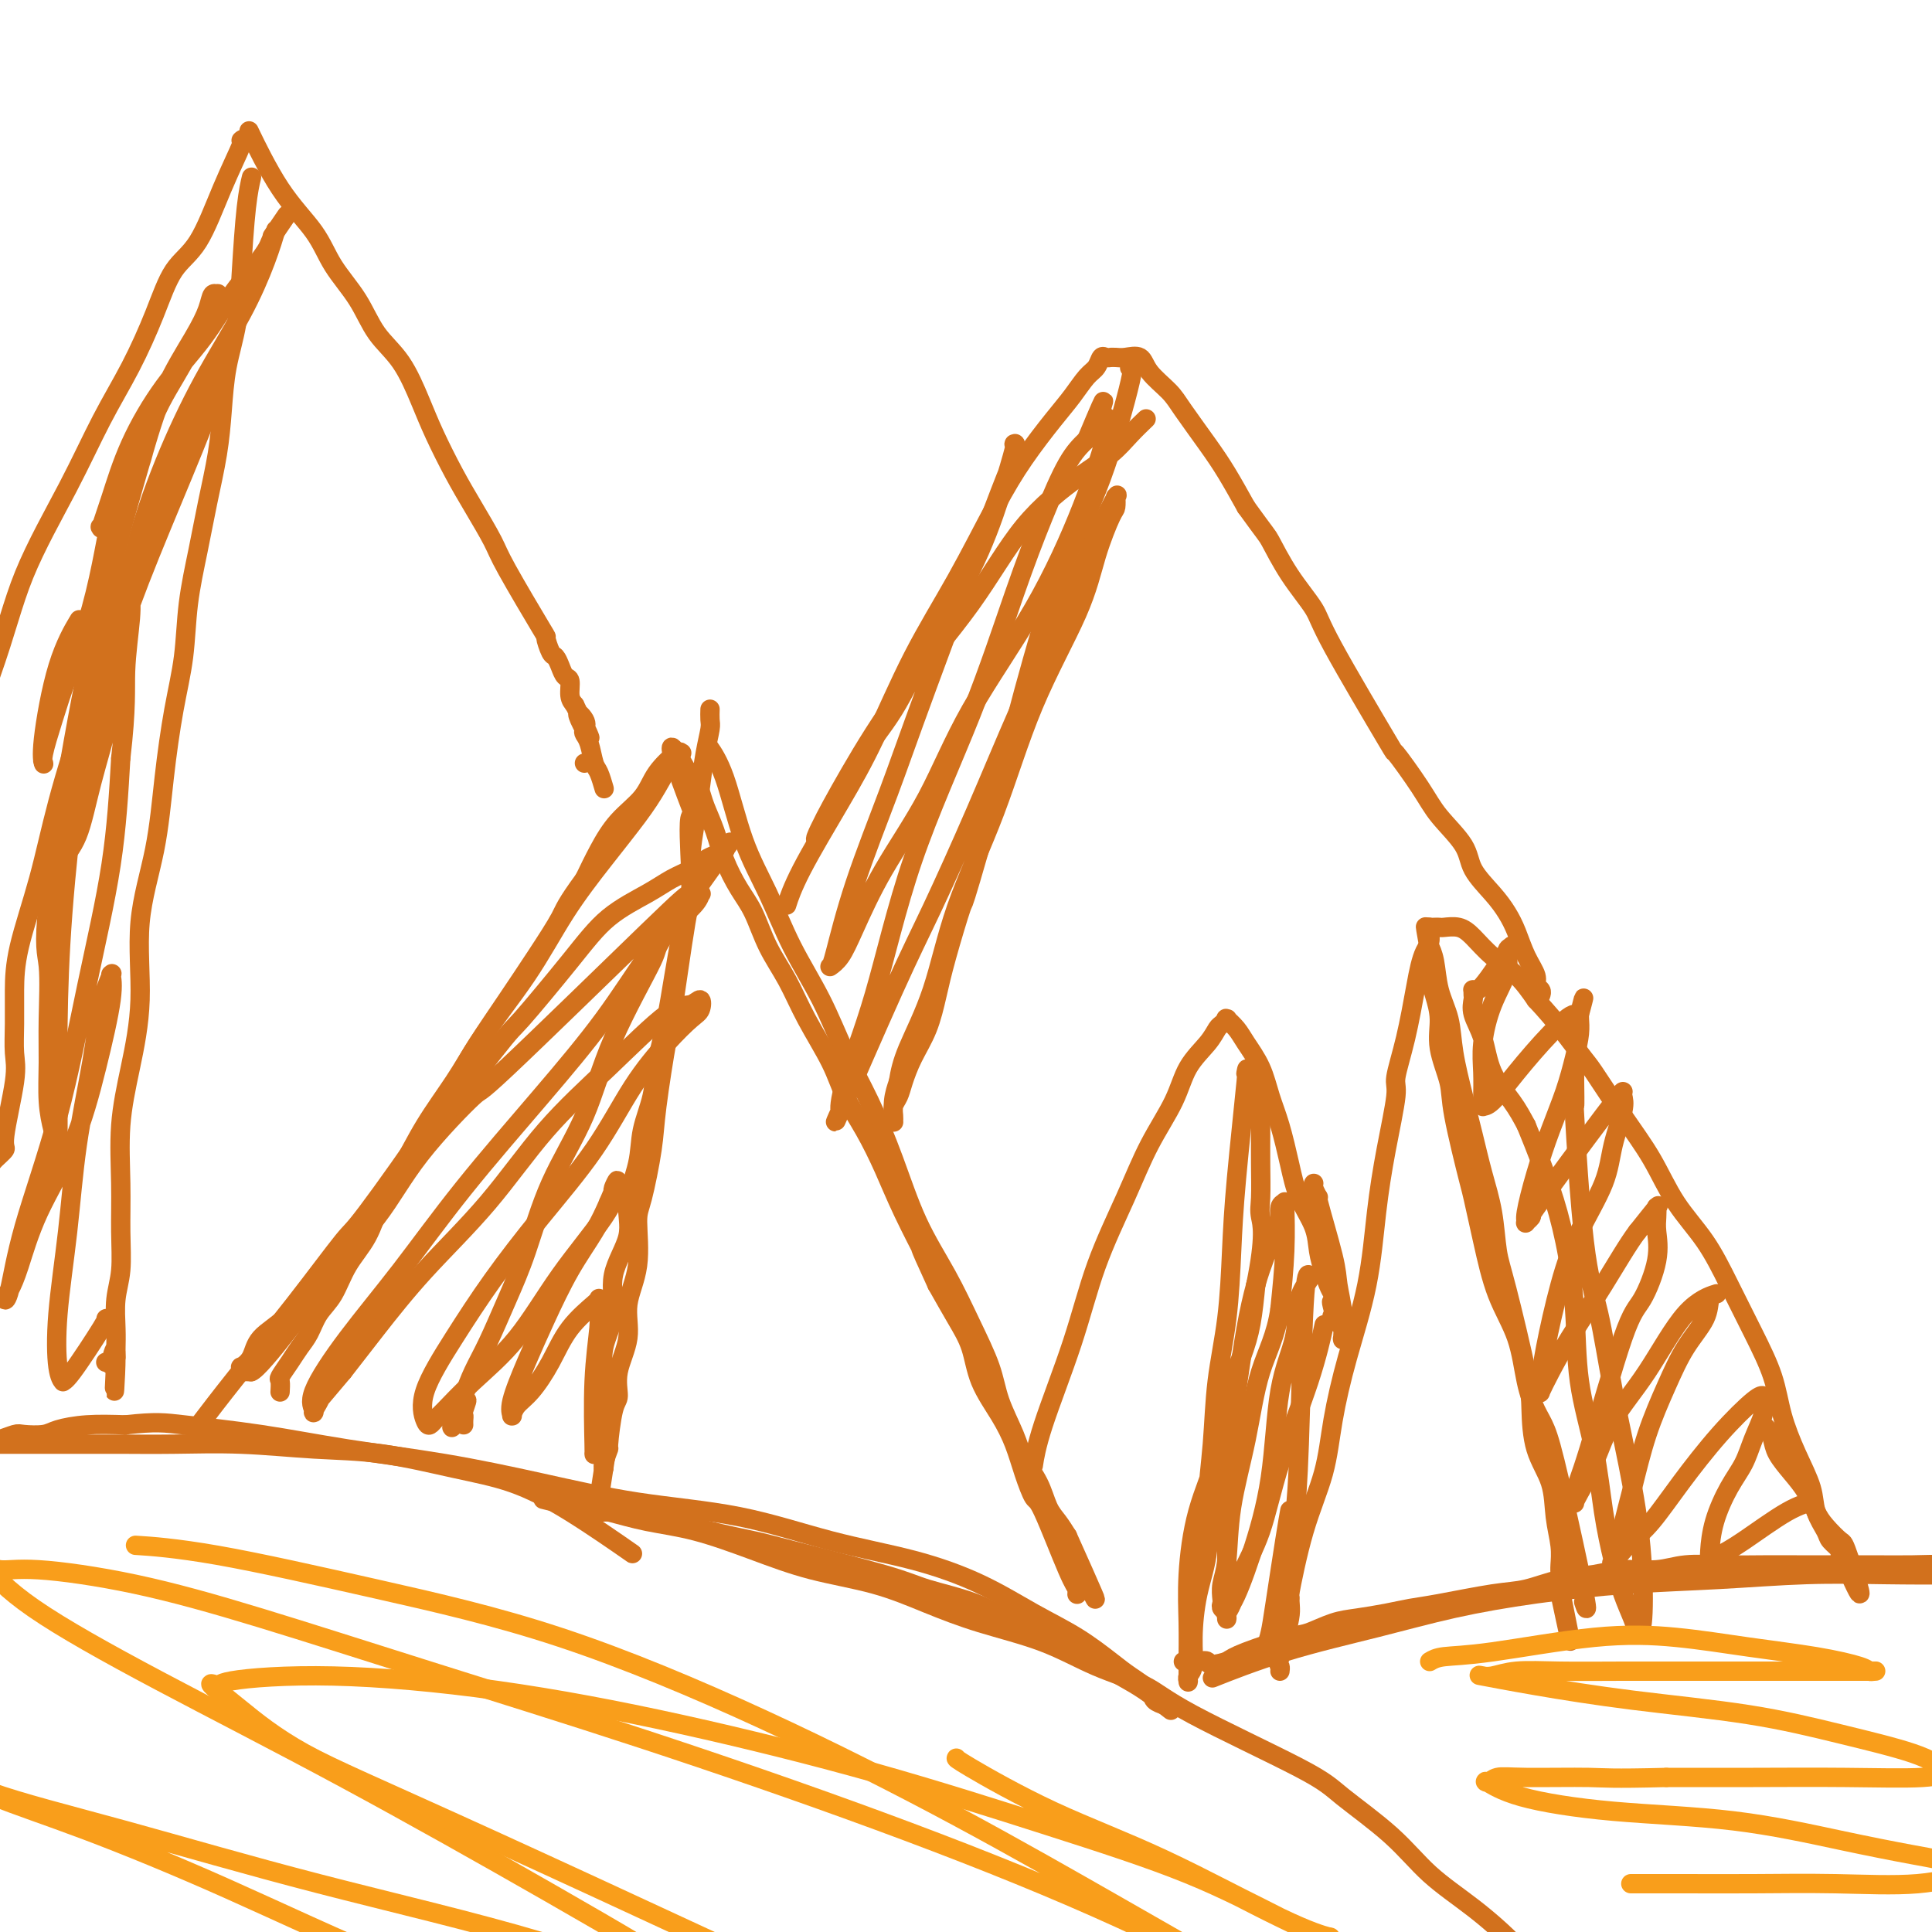 <svg viewBox='0 0 400 400' version='1.1' xmlns='http://www.w3.org/2000/svg' xmlns:xlink='http://www.w3.org/1999/xlink'><g fill='none' stroke='#D2711D' stroke-width='4' stroke-linecap='round' stroke-linejoin='round'><path d='M130,321c0.077,0.053 0.153,0.107 0,0c-0.153,-0.107 -0.536,-0.373 0,0c0.536,0.373 1.990,1.385 0,0c-1.990,-1.385 -7.424,-5.169 -12,-8c-4.576,-2.831 -8.293,-4.710 -12,-6c-3.707,-1.290 -7.404,-1.992 -12,-3c-4.596,-1.008 -10.092,-2.323 -15,-3c-4.908,-0.677 -9.228,-0.717 -14,-1c-4.772,-0.283 -9.994,-0.808 -15,-1c-5.006,-0.192 -9.794,-0.052 -14,0c-4.206,0.052 -7.831,0.014 -11,0c-3.169,-0.014 -5.882,-0.004 -9,0c-3.118,0.004 -6.639,0.001 -9,0c-2.361,-0.001 -3.561,-0.000 -5,0c-1.439,0.000 -3.118,0.000 -4,0c-0.882,-0.000 -0.968,-0.000 -1,0c-0.032,0.000 -0.009,0.000 0,0c0.009,-0.000 0.003,-0.000 0,0c-0.003,0.000 -0.003,0.001 0,0c0.003,-0.001 0.008,-0.004 0,0c-0.008,0.004 -0.029,0.016 0,0c0.029,-0.016 0.109,-0.061 0,0c-0.109,0.061 -0.407,0.226 0,0c0.407,-0.226 1.520,-0.844 2,-1c0.480,-0.156 0.328,0.152 1,0c0.672,-0.152 2.168,-0.762 3,-1c0.832,-0.238 0.999,-0.102 2,0c1.001,0.102 2.835,0.172 4,0c1.165,-0.172 1.660,-0.585 3,-1c1.340,-0.415 3.526,-0.833 6,-1c2.474,-0.167 5.237,-0.084 8,0'/><path d='M26,295c6.303,-0.701 8.059,-0.453 12,0c3.941,0.453 10.066,1.112 16,2c5.934,0.888 11.677,2.007 18,3c6.323,0.993 13.225,1.861 20,3c6.775,1.139 13.422,2.547 20,4c6.578,1.453 13.087,2.949 20,4c6.913,1.051 14.229,1.656 21,3c6.771,1.344 12.997,3.429 19,5c6.003,1.571 11.782,2.630 17,4c5.218,1.370 9.875,3.052 14,5c4.125,1.948 7.719,4.164 11,6c3.281,1.836 6.250,3.293 9,5c2.750,1.707 5.280,3.662 7,5c1.720,1.338 2.629,2.057 4,3c1.371,0.943 3.205,2.109 4,3c0.795,0.891 0.553,1.507 1,2c0.447,0.493 1.584,0.864 2,1c0.416,0.136 0.111,0.036 0,0c-0.111,-0.036 -0.030,-0.010 0,0c0.030,0.010 0.008,0.003 0,0c-0.008,-0.003 -0.002,-0.001 0,0c0.002,0.001 0.001,0.000 0,0c-0.001,-0.000 -0.000,-0.000 0,0c0.000,0.000 0.000,0.000 0,0c-0.000,-0.000 -0.000,-0.000 0,0c0.000,0.000 0.000,0.000 0,0c-0.000,-0.000 -0.000,-0.000 0,0c0.000,0.000 0.000,0.000 0,0c-0.000,-0.000 -0.000,-0.000 0,0c0.000,0.000 0.000,0.000 0,0'/><path d='M241,353c2.785,2.166 0.746,0.580 0,0c-0.746,-0.580 -0.200,-0.155 0,0c0.200,0.155 0.054,0.042 0,0c-0.054,-0.042 -0.014,-0.011 0,0c0.014,0.011 0.003,0.002 0,0c-0.003,-0.002 0.002,0.002 0,0c-0.002,-0.002 -0.012,-0.010 0,0c0.012,0.010 0.046,0.037 0,0c-0.046,-0.037 -0.172,-0.137 0,0c0.172,0.137 0.642,0.511 0,0c-0.642,-0.511 -2.395,-1.906 -4,-3c-1.605,-1.094 -3.060,-1.885 -5,-3c-1.940,-1.115 -4.363,-2.553 -7,-4c-2.637,-1.447 -5.486,-2.902 -8,-4c-2.514,-1.098 -4.693,-1.838 -7,-3c-2.307,-1.162 -4.741,-2.744 -8,-4c-3.259,-1.256 -7.342,-2.185 -10,-3c-2.658,-0.815 -3.892,-1.518 -9,-3c-5.108,-1.482 -14.091,-3.745 -19,-5c-4.909,-1.255 -5.745,-1.503 -8,-2c-2.255,-0.497 -5.929,-1.242 -9,-2c-3.071,-0.758 -5.539,-1.527 -8,-2c-2.461,-0.473 -4.917,-0.648 -7,-1c-2.083,-0.352 -3.795,-0.879 -5,-1c-1.205,-0.121 -1.902,0.164 -3,0c-1.098,-0.164 -2.595,-0.776 -3,-1c-0.405,-0.224 0.283,-0.060 0,0c-0.283,0.060 -1.538,0.016 -2,0c-0.462,-0.016 -0.132,-0.005 0,0c0.132,0.005 0.066,0.002 0,0'/><path d='M119,312c-12.839,-3.094 -3.436,-0.830 0,0c3.436,0.830 0.905,0.224 0,0c-0.905,-0.224 -0.185,-0.068 0,0c0.185,0.068 -0.164,0.047 0,0c0.164,-0.047 0.843,-0.120 2,0c1.157,0.120 2.792,0.434 5,1c2.208,0.566 4.988,1.386 8,2c3.012,0.614 6.255,1.024 10,2c3.745,0.976 7.993,2.519 12,4c4.007,1.481 7.772,2.901 12,4c4.228,1.099 8.920,1.876 13,3c4.080,1.124 7.550,2.596 11,4c3.450,1.404 6.882,2.739 11,4c4.118,1.261 8.923,2.448 13,4c4.077,1.552 7.425,3.468 11,5c3.575,1.532 7.378,2.679 10,4c2.622,1.321 4.063,2.816 10,6c5.937,3.184 16.370,8.057 22,11c5.630,2.943 6.457,3.957 9,6c2.543,2.043 6.800,5.115 10,8c3.200,2.885 5.341,5.583 8,8c2.659,2.417 5.835,4.554 9,7c3.165,2.446 6.318,5.201 9,8c2.682,2.799 4.893,5.641 7,8c2.107,2.359 4.109,4.233 6,6c1.891,1.767 3.670,3.427 5,5c1.330,1.573 2.212,3.061 3,4c0.788,0.939 1.481,1.330 2,2c0.519,0.670 0.862,1.620 1,2c0.138,0.380 0.069,0.190 0,0'/><path d='M338,430c3.713,4.177 0.995,1.119 0,0c-0.995,-1.119 -0.267,-0.300 0,0c0.267,0.300 0.071,0.080 0,0c-0.071,-0.080 -0.019,-0.022 0,0c0.019,0.022 0.005,0.006 0,0c-0.005,-0.006 -0.001,-0.002 0,0c0.001,0.002 0.000,0.001 0,0c-0.000,-0.001 -0.000,-0.001 0,0c0.000,0.001 0.001,0.002 0,0c-0.001,-0.002 -0.003,-0.007 0,0c0.003,0.007 0.012,0.027 0,0c-0.012,-0.027 -0.045,-0.101 0,0c0.045,0.101 0.169,0.377 0,0c-0.169,-0.377 -0.632,-1.407 -1,-2c-0.368,-0.593 -0.641,-0.750 -1,-1c-0.359,-0.250 -0.804,-0.591 -1,-1c-0.196,-0.409 -0.144,-0.884 -1,-2c-0.856,-1.116 -2.622,-2.873 -4,-4c-1.378,-1.127 -2.369,-1.622 -3,-2c-0.631,-0.378 -0.901,-0.637 -1,-1c-0.099,-0.363 -0.027,-0.828 0,-1c0.027,-0.172 0.008,-0.049 0,0c-0.008,0.049 -0.004,0.025 0,0'/><path d='M252,347c0.000,-0.000 0.000,-0.000 0,0c-0.000,0.000 -0.000,0.000 0,0c0.000,-0.000 0.000,-0.000 0,0c-0.000,0.000 -0.001,0.000 0,0c0.001,-0.000 0.003,-0.001 0,0c-0.003,0.001 -0.011,0.004 0,0c0.011,-0.004 0.040,-0.016 0,0c-0.040,0.016 -0.149,0.059 0,0c0.149,-0.059 0.555,-0.221 0,0c-0.555,0.221 -2.073,0.824 0,0c2.073,-0.824 7.735,-3.075 14,-5c6.265,-1.925 13.132,-3.524 19,-5c5.868,-1.476 10.737,-2.830 16,-4c5.263,-1.170 10.921,-2.156 17,-3c6.079,-0.844 12.579,-1.546 19,-2c6.421,-0.454 12.762,-0.659 19,-1c6.238,-0.341 12.371,-0.817 18,-1c5.629,-0.183 10.752,-0.072 16,0c5.248,0.072 10.620,0.107 15,0c4.380,-0.107 7.769,-0.354 11,0c3.231,0.354 6.306,1.310 9,2c2.694,0.690 5.009,1.113 7,2c1.991,0.887 3.658,2.238 5,3c1.342,0.762 2.360,0.936 3,1c0.640,0.064 0.904,0.017 1,0c0.096,-0.017 0.026,-0.005 0,0c-0.026,0.005 -0.007,0.001 0,0c0.007,-0.001 0.002,-0.000 0,0c-0.002,0.000 -0.001,0.000 0,0c0.001,-0.000 0.000,-0.000 0,0'/><path d='M441,334c4.001,1.334 1.504,0.670 0,0c-1.504,-0.670 -2.013,-1.345 -3,-2c-0.987,-0.655 -2.450,-1.288 -4,-2c-1.550,-0.712 -3.185,-1.501 -5,-2c-1.815,-0.499 -3.809,-0.708 -6,-1c-2.191,-0.292 -4.579,-0.667 -7,-1c-2.421,-0.333 -4.875,-0.625 -7,-1c-2.125,-0.375 -3.921,-0.832 -6,-1c-2.079,-0.168 -4.440,-0.045 -7,0c-2.560,0.045 -5.318,0.012 -8,0c-2.682,-0.012 -5.287,-0.004 -8,0c-2.713,0.004 -5.535,0.005 -8,0c-2.465,-0.005 -4.573,-0.016 -7,0c-2.427,0.016 -5.171,0.060 -8,0c-2.829,-0.060 -5.741,-0.224 -8,0c-2.259,0.224 -3.863,0.838 -6,1c-2.137,0.162 -4.806,-0.126 -7,0c-2.194,0.126 -3.913,0.668 -6,1c-2.087,0.332 -4.542,0.456 -7,1c-2.458,0.544 -4.917,1.508 -7,2c-2.083,0.492 -3.788,0.513 -7,1c-3.212,0.487 -7.929,1.439 -11,2c-3.071,0.561 -4.496,0.732 -6,1c-1.504,0.268 -3.086,0.633 -5,1c-1.914,0.367 -4.161,0.735 -6,1c-1.839,0.265 -3.269,0.427 -5,1c-1.731,0.573 -3.763,1.556 -5,2c-1.237,0.444 -1.679,0.350 -4,1c-2.321,0.650 -6.520,2.043 -9,3c-2.480,0.957 -3.240,1.479 -4,2'/><path d='M254,344c-4.201,1.238 -3.704,0.332 -4,0c-0.296,-0.332 -1.386,-0.089 -2,0c-0.614,0.089 -0.753,0.024 -1,0c-0.247,-0.024 -0.602,-0.006 -1,0c-0.398,0.006 -0.839,0.002 -1,0c-0.161,-0.002 -0.043,-0.000 0,0c0.043,0.000 0.012,0.000 0,0c-0.012,-0.000 -0.006,-0.000 0,0'/><path d='M42,294c-0.003,0.003 -0.005,0.007 0,0c0.005,-0.007 0.018,-0.024 0,0c-0.018,0.024 -0.068,0.089 0,0c0.068,-0.089 0.253,-0.333 0,0c-0.253,0.333 -0.944,1.244 0,0c0.944,-1.244 3.525,-4.642 7,-9c3.475,-4.358 7.845,-9.678 12,-15c4.155,-5.322 8.093,-10.648 10,-13c1.907,-2.352 1.781,-1.731 5,-6c3.219,-4.269 9.783,-13.429 14,-20c4.217,-6.571 6.088,-10.553 9,-15c2.912,-4.447 6.866,-9.360 10,-14c3.134,-4.640 5.448,-9.008 8,-13c2.552,-3.992 5.343,-7.609 8,-11c2.657,-3.391 5.181,-6.555 7,-9c1.819,-2.445 2.932,-4.172 4,-6c1.068,-1.828 2.090,-3.758 3,-5c0.910,-1.242 1.708,-1.797 2,-2c0.292,-0.203 0.078,-0.055 0,0c-0.078,0.055 -0.021,0.015 0,0c0.021,-0.015 0.005,-0.007 0,0c-0.005,0.007 -0.001,0.013 0,0c0.001,-0.013 -0.003,-0.045 0,0c0.003,0.045 0.014,0.166 0,0c-0.014,-0.166 -0.051,-0.619 -1,0c-0.949,0.619 -2.810,2.309 -4,4c-1.190,1.691 -1.711,3.381 -3,5c-1.289,1.619 -3.347,3.167 -5,5c-1.653,1.833 -2.901,3.952 -4,6c-1.099,2.048 -2.050,4.024 -3,6'/><path d='M121,182c-3.999,5.463 -3.996,6.120 -5,8c-1.004,1.880 -3.016,4.981 -5,8c-1.984,3.019 -3.941,5.954 -6,9c-2.059,3.046 -4.221,6.202 -6,9c-1.779,2.798 -3.174,5.237 -5,8c-1.826,2.763 -4.081,5.850 -6,9c-1.919,3.150 -3.500,6.362 -5,9c-1.500,2.638 -2.919,4.701 -4,7c-1.081,2.299 -1.822,4.835 -3,7c-1.178,2.165 -2.791,3.958 -4,6c-1.209,2.042 -2.014,4.331 -3,6c-0.986,1.669 -2.153,2.717 -3,4c-0.847,1.283 -1.376,2.801 -2,4c-0.624,1.199 -1.344,2.080 -2,3c-0.656,0.920 -1.248,1.879 -2,3c-0.752,1.121 -1.666,2.406 -2,3c-0.334,0.594 -0.090,0.499 0,1c0.090,0.501 0.024,1.598 0,2c-0.024,0.402 -0.006,0.108 0,0c0.006,-0.108 0.002,-0.029 0,0c-0.002,0.029 -0.000,0.008 0,0c0.000,-0.008 0.000,-0.004 0,0'/><path d='M147,155c0.000,0.000 0.000,0.000 0,0c-0.000,-0.000 -0.000,-0.000 0,0c0.000,0.000 0.000,0.000 0,0c-0.000,-0.000 -0.000,-0.000 0,0c0.000,0.000 0.000,0.000 0,0c-0.000,-0.000 -0.000,-0.000 0,0c0.000,0.000 0.001,0.001 0,0c-0.001,-0.001 -0.002,-0.003 0,0c0.002,0.003 0.009,0.013 0,0c-0.009,-0.013 -0.034,-0.048 0,0c0.034,0.048 0.126,0.178 0,0c-0.126,-0.178 -0.468,-0.663 0,0c0.468,0.663 1.748,2.476 3,6c1.252,3.524 2.476,8.760 4,13c1.524,4.240 3.348,7.483 5,11c1.652,3.517 3.134,7.309 5,11c1.866,3.691 4.118,7.281 6,11c1.882,3.719 3.395,7.569 5,11c1.605,3.431 3.303,6.445 5,10c1.697,3.555 3.393,7.653 5,12c1.607,4.347 3.125,8.943 5,13c1.875,4.057 4.106,7.575 6,11c1.894,3.425 3.451,6.757 5,10c1.549,3.243 3.090,6.396 4,9c0.910,2.604 1.188,4.658 2,7c0.812,2.342 2.157,4.973 3,7c0.843,2.027 1.185,3.452 2,5c0.815,1.548 2.105,3.219 3,5c0.895,1.781 1.395,3.672 2,5c0.605,1.328 1.316,2.094 2,3c0.684,0.906 1.342,1.953 2,3'/><path d='M221,318c11.387,25.338 2.855,7.184 0,1c-2.855,-6.184 -0.034,-0.399 1,2c1.034,2.399 0.281,1.413 0,1c-0.281,-0.413 -0.089,-0.251 0,0c0.089,0.251 0.076,0.591 0,1c-0.076,0.409 -0.217,0.887 0,1c0.217,0.113 0.790,-0.139 1,0c0.210,0.139 0.056,0.668 0,1c-0.056,0.332 -0.015,0.467 0,1c0.015,0.533 0.004,1.463 0,2c-0.004,0.537 -0.001,0.680 0,1c0.001,0.320 0.000,0.818 0,1c-0.000,0.182 -0.000,0.049 0,0c0.000,-0.049 0.000,-0.013 0,0c-0.000,0.013 -0.000,0.004 0,0c0.000,-0.004 0.001,-0.004 0,0c-0.001,0.004 -0.003,0.012 0,0c0.003,-0.012 0.012,-0.043 0,0c-0.012,0.043 -0.044,0.159 0,0c0.044,-0.159 0.163,-0.592 0,-1c-0.163,-0.408 -0.610,-0.789 -2,-4c-1.390,-3.211 -3.725,-9.252 -5,-12c-1.275,-2.748 -1.490,-2.203 -2,-3c-0.510,-0.797 -1.315,-2.935 -2,-5c-0.685,-2.065 -1.249,-4.055 -2,-6c-0.751,-1.945 -1.687,-3.844 -3,-6c-1.313,-2.156 -3.001,-4.567 -4,-7c-0.999,-2.433 -1.307,-4.886 -2,-7c-0.693,-2.114 -1.769,-3.890 -3,-6c-1.231,-2.110 -2.615,-4.555 -4,-7'/><path d='M194,266c-4.975,-10.809 -2.912,-6.833 -3,-7c-0.088,-0.167 -2.328,-4.477 -4,-8c-1.672,-3.523 -2.775,-6.260 -4,-9c-1.225,-2.740 -2.571,-5.483 -4,-8c-1.429,-2.517 -2.942,-4.806 -4,-7c-1.058,-2.194 -1.662,-4.291 -3,-7c-1.338,-2.709 -3.411,-6.028 -5,-9c-1.589,-2.972 -2.695,-5.595 -4,-8c-1.305,-2.405 -2.811,-4.592 -4,-7c-1.189,-2.408 -2.063,-5.036 -3,-7c-0.937,-1.964 -1.939,-3.264 -3,-5c-1.061,-1.736 -2.182,-3.907 -3,-6c-0.818,-2.093 -1.333,-4.110 -2,-6c-0.667,-1.890 -1.485,-3.655 -2,-5c-0.515,-1.345 -0.726,-2.269 -1,-3c-0.274,-0.731 -0.609,-1.268 -1,-2c-0.391,-0.732 -0.837,-1.660 -1,-2c-0.163,-0.340 -0.044,-0.091 0,0c0.044,0.091 0.012,0.024 0,0c-0.012,-0.024 -0.003,-0.007 0,0c0.003,0.007 0.001,0.002 0,0c-0.001,-0.002 -0.000,-0.000 0,0c0.000,0.000 0.000,0.000 0,0c-0.000,-0.000 -0.000,0.000 0,0c0.000,-0.000 0.000,-0.001 0,0c-0.000,0.001 -0.000,0.003 0,0c0.000,-0.003 0.000,-0.011 0,0c-0.000,0.011 -0.000,0.041 0,0c0.000,-0.041 0.000,-0.155 0,0c-0.000,0.155 -0.000,0.577 0,1'/><path d='M143,161c-7.890,-14.859 -2.115,0.494 0,6c2.115,5.506 0.570,1.167 0,2c-0.570,0.833 -0.165,6.839 0,11c0.165,4.161 0.090,6.478 0,7c-0.090,0.522 -0.194,-0.751 -1,4c-0.806,4.751 -2.313,15.524 -3,20c-0.687,4.476 -0.552,2.653 -1,5c-0.448,2.347 -1.477,8.863 -2,13c-0.523,4.137 -0.541,5.896 -1,9c-0.459,3.104 -1.361,7.552 -2,10c-0.639,2.448 -1.016,2.894 -1,5c0.016,2.106 0.426,5.871 0,9c-0.426,3.129 -1.686,5.624 -2,8c-0.314,2.376 0.318,4.635 0,7c-0.318,2.365 -1.587,4.837 -2,7c-0.413,2.163 0.029,4.015 0,5c-0.029,0.985 -0.530,1.101 -1,3c-0.470,1.899 -0.911,5.581 -1,7c-0.089,1.419 0.172,0.576 0,1c-0.172,0.424 -0.778,2.113 -1,3c-0.222,0.887 -0.059,0.970 0,1c0.059,0.030 0.016,0.008 0,0c-0.016,-0.008 -0.004,-0.002 0,0c0.004,0.002 0.001,0.001 0,0c-0.001,-0.001 -0.000,-0.000 0,0c0.000,0.000 0.000,0.000 0,0c-0.000,-0.000 -0.000,-0.000 0,0c0.000,0.000 0.000,0.000 0,0c-0.000,-0.000 -0.000,-0.000 0,0'/><path d='M125,304c-2.785,18.097 -0.746,4.840 0,0c0.746,-4.840 0.200,-1.261 0,0c-0.200,1.261 -0.053,0.206 0,0c0.053,-0.206 0.012,0.439 0,0c-0.012,-0.439 0.005,-1.962 0,-4c-0.005,-2.038 -0.033,-4.590 0,-7c0.033,-2.410 0.126,-4.677 0,-7c-0.126,-2.323 -0.470,-4.701 0,-7c0.470,-2.299 1.755,-4.518 2,-7c0.245,-2.482 -0.549,-5.228 0,-8c0.549,-2.772 2.441,-5.569 3,-8c0.559,-2.431 -0.216,-4.497 0,-7c0.216,-2.503 1.422,-5.442 2,-8c0.578,-2.558 0.528,-4.736 1,-7c0.472,-2.264 1.465,-4.615 2,-7c0.535,-2.385 0.612,-4.802 1,-7c0.388,-2.198 1.088,-4.175 2,-9c0.912,-4.825 2.037,-12.497 3,-17c0.963,-4.503 1.763,-5.837 2,-8c0.237,-2.163 -0.090,-5.153 0,-8c0.090,-2.847 0.599,-5.549 1,-8c0.401,-2.451 0.696,-4.650 1,-7c0.304,-2.350 0.617,-4.850 1,-7c0.383,-2.150 0.835,-3.949 1,-5c0.165,-1.051 0.044,-1.353 0,-2c-0.044,-0.647 -0.012,-1.637 0,-2c0.012,-0.363 0.003,-0.097 0,0c-0.003,0.097 -0.001,0.026 0,0c0.001,-0.026 0.000,-0.007 0,0c-0.000,0.007 -0.000,0.004 0,0'/><path d='M267,331c-0.001,0.004 -0.002,0.008 0,0c0.002,-0.008 0.008,-0.027 0,0c-0.008,0.027 -0.031,0.101 0,0c0.031,-0.101 0.115,-0.377 0,0c-0.115,0.377 -0.430,1.406 0,-1c0.430,-2.406 1.603,-8.247 3,-13c1.397,-4.753 3.018,-8.419 4,-12c0.982,-3.581 1.326,-7.078 2,-11c0.674,-3.922 1.677,-8.270 3,-13c1.323,-4.730 2.966,-9.844 4,-15c1.034,-5.156 1.460,-10.355 2,-15c0.540,-4.645 1.195,-8.734 2,-13c0.805,-4.266 1.760,-8.707 2,-11c0.240,-2.293 -0.234,-2.438 0,-4c0.234,-1.562 1.177,-4.540 2,-8c0.823,-3.460 1.527,-7.403 2,-10c0.473,-2.597 0.715,-3.848 1,-5c0.285,-1.152 0.611,-2.203 1,-3c0.389,-0.797 0.839,-1.338 1,-2c0.161,-0.662 0.032,-1.445 0,-2c-0.032,-0.555 0.031,-0.880 0,-1c-0.031,-0.120 -0.157,-0.033 0,0c0.157,0.033 0.597,0.013 1,0c0.403,-0.013 0.770,-0.020 1,0c0.230,0.020 0.322,0.065 1,0c0.678,-0.065 1.941,-0.241 3,0c1.059,0.241 1.913,0.900 3,2c1.087,1.100 2.408,2.642 4,4c1.592,1.358 3.455,2.531 5,4c1.545,1.469 2.773,3.235 4,5'/><path d='M318,207c4.407,4.685 7.426,8.897 9,11c1.574,2.103 1.705,2.096 3,4c1.295,1.904 3.756,5.720 6,9c2.244,3.280 4.273,6.026 6,9c1.727,2.974 3.152,6.176 5,9c1.848,2.824 4.118,5.270 6,8c1.882,2.730 3.374,5.743 5,9c1.626,3.257 3.385,6.758 5,10c1.615,3.242 3.086,6.225 4,9c0.914,2.775 1.271,5.342 2,8c0.729,2.658 1.829,5.408 3,8c1.171,2.592 2.413,5.027 3,7c0.587,1.973 0.521,3.484 1,5c0.479,1.516 1.504,3.036 2,4c0.496,0.964 0.463,1.371 1,2c0.537,0.629 1.646,1.482 2,2c0.354,0.518 -0.045,0.703 0,1c0.045,0.297 0.534,0.707 1,1c0.466,0.293 0.910,0.471 1,1c0.090,0.529 -0.172,1.410 0,2c0.172,0.590 0.778,0.890 1,1c0.222,0.110 0.059,0.029 0,0c-0.059,-0.029 -0.016,-0.008 0,0c0.016,0.008 0.004,0.002 0,0c-0.004,-0.002 -0.000,0.000 0,0c0.000,-0.000 -0.003,-0.003 0,0c0.003,0.003 0.011,0.011 0,0c-0.011,-0.011 -0.041,-0.041 0,0c0.041,0.041 0.155,0.155 0,0c-0.155,-0.155 -0.577,-0.577 -1,-1'/><path d='M383,326c3.947,8.806 1.315,0.821 0,-3c-1.315,-3.821 -1.314,-3.477 -2,-4c-0.686,-0.523 -2.061,-1.914 -3,-3c-0.939,-1.086 -1.442,-1.866 -2,-3c-0.558,-1.134 -1.172,-2.622 -2,-4c-0.828,-1.378 -1.872,-2.646 -3,-4c-1.128,-1.354 -2.341,-2.794 -3,-4c-0.659,-1.206 -0.765,-2.180 -1,-3c-0.235,-0.820 -0.599,-1.488 -1,-2c-0.401,-0.512 -0.840,-0.869 -1,-1c-0.160,-0.131 -0.043,-0.035 0,0c0.043,0.035 0.012,0.009 0,0c-0.012,-0.009 -0.003,-0.003 0,0c0.003,0.003 0.001,0.001 0,0c-0.001,-0.001 -0.000,-0.000 0,0'/><path d='M328,332c0.000,0.000 0.000,0.000 0,0c-0.000,-0.000 -0.000,-0.000 0,0c0.000,0.000 0.000,0.001 0,0c-0.000,-0.001 -0.001,-0.004 0,0c0.001,0.004 0.005,0.014 0,0c-0.005,-0.014 -0.018,-0.052 0,0c0.018,0.052 0.065,0.194 0,0c-0.065,-0.194 -0.244,-0.725 0,0c0.244,0.725 0.910,2.704 0,-2c-0.910,-4.704 -3.397,-16.093 -5,-23c-1.603,-6.907 -2.323,-9.332 -3,-11c-0.677,-1.668 -1.311,-2.577 -2,-4c-0.689,-1.423 -1.432,-3.359 -2,-6c-0.568,-2.641 -0.962,-5.985 -2,-9c-1.038,-3.015 -2.720,-5.699 -4,-9c-1.280,-3.301 -2.159,-7.220 -3,-11c-0.841,-3.780 -1.645,-7.423 -2,-9c-0.355,-1.577 -0.262,-1.089 -1,-4c-0.738,-2.911 -2.306,-9.223 -3,-13c-0.694,-3.777 -0.516,-5.021 -1,-7c-0.484,-1.979 -1.632,-4.692 -2,-7c-0.368,-2.308 0.045,-4.210 0,-6c-0.045,-1.790 -0.548,-3.468 -1,-5c-0.452,-1.532 -0.853,-2.918 -1,-4c-0.147,-1.082 -0.039,-1.858 0,-2c0.039,-0.142 0.011,0.352 0,0c-0.011,-0.352 -0.003,-1.548 0,-2c0.003,-0.452 0.001,-0.160 0,0c-0.001,0.160 -0.000,0.189 0,0c0.000,-0.189 0.000,-0.594 0,-1'/><path d='M296,197c-1.702,-9.509 -0.456,-3.280 0,-1c0.456,2.280 0.122,0.611 0,0c-0.122,-0.611 -0.033,-0.164 0,0c0.033,0.164 0.009,0.044 0,0c-0.009,-0.044 -0.002,-0.011 0,0c0.002,0.011 -0.000,0.001 0,0c0.000,-0.001 0.003,0.006 0,0c-0.003,-0.006 -0.013,-0.026 0,0c0.013,0.026 0.049,0.098 0,0c-0.049,-0.098 -0.183,-0.365 0,0c0.183,0.365 0.682,1.361 1,3c0.318,1.639 0.455,3.919 1,6c0.545,2.081 1.497,3.961 2,6c0.503,2.039 0.558,4.236 1,7c0.442,2.764 1.270,6.094 2,9c0.730,2.906 1.362,5.388 2,8c0.638,2.612 1.281,5.353 2,8c0.719,2.647 1.513,5.201 2,8c0.487,2.799 0.667,5.843 1,8c0.333,2.157 0.818,3.428 2,8c1.182,4.572 3.062,12.444 4,17c0.938,4.556 0.935,5.796 1,8c0.065,2.204 0.200,5.371 1,8c0.800,2.629 2.267,4.721 3,7c0.733,2.279 0.732,4.747 1,7c0.268,2.253 0.804,4.292 1,6c0.196,1.708 0.053,3.087 0,4c-0.053,0.913 -0.014,1.361 0,2c0.014,0.639 0.004,1.468 0,2c-0.004,0.532 -0.002,0.766 0,1'/><path d='M323,329c4.177,20.647 1.119,6.265 0,1c-1.119,-5.265 -0.300,-1.411 0,0c0.300,1.411 0.081,0.380 0,0c-0.081,-0.380 -0.023,-0.109 0,0c0.023,0.109 0.012,0.054 0,0'/><path d='M267,313c-0.000,0.000 -0.000,0.001 0,0c0.000,-0.001 0.001,-0.003 0,0c-0.001,0.003 -0.002,0.012 0,0c0.002,-0.012 0.008,-0.044 0,0c-0.008,0.044 -0.030,0.164 0,0c0.030,-0.164 0.110,-0.612 0,0c-0.110,0.612 -0.412,2.283 -1,6c-0.588,3.717 -1.464,9.479 -2,13c-0.536,3.521 -0.732,4.800 -1,6c-0.268,1.200 -0.608,2.322 -1,3c-0.392,0.678 -0.837,0.914 -1,1c-0.163,0.086 -0.044,0.023 0,0c0.044,-0.023 0.012,-0.006 0,0c-0.012,0.006 -0.003,0.002 0,0c0.003,-0.002 0.002,-0.001 0,0'/><path d='M214,303c0.000,-0.001 0.000,-0.001 0,0c-0.000,0.001 -0.001,0.005 0,0c0.001,-0.005 0.003,-0.018 0,0c-0.003,0.018 -0.010,0.066 0,0c0.010,-0.066 0.037,-0.247 0,0c-0.037,0.247 -0.139,0.924 0,0c0.139,-0.924 0.517,-3.447 2,-8c1.483,-4.553 4.071,-11.135 6,-17c1.929,-5.865 3.200,-11.012 5,-16c1.800,-4.988 4.128,-9.818 6,-14c1.872,-4.182 3.289,-7.716 5,-11c1.711,-3.284 3.715,-6.319 5,-9c1.285,-2.681 1.851,-5.010 3,-7c1.149,-1.990 2.883,-3.643 4,-5c1.117,-1.357 1.618,-2.418 2,-3c0.382,-0.582 0.644,-0.686 1,-1c0.356,-0.314 0.804,-0.837 1,-1c0.196,-0.163 0.139,0.033 0,0c-0.139,-0.033 -0.361,-0.296 0,0c0.361,0.296 1.304,1.149 2,2c0.696,0.851 1.145,1.699 2,3c0.855,1.301 2.115,3.056 3,5c0.885,1.944 1.397,4.077 2,6c0.603,1.923 1.299,3.637 2,6c0.701,2.363 1.406,5.374 2,8c0.594,2.626 1.076,4.867 2,7c0.924,2.133 2.289,4.157 3,6c0.711,1.843 0.768,3.504 1,5c0.232,1.496 0.639,2.826 1,4c0.361,1.174 0.674,2.193 1,3c0.326,0.807 0.663,1.404 1,2'/><path d='M276,268c2.321,7.664 0.622,3.325 0,2c-0.622,-1.325 -0.169,0.365 0,1c0.169,0.635 0.053,0.214 0,0c-0.053,-0.214 -0.042,-0.222 0,0c0.042,0.222 0.116,0.672 0,1c-0.116,0.328 -0.424,0.533 0,1c0.424,0.467 1.578,1.197 2,2c0.422,0.803 0.113,1.679 0,2c-0.113,0.321 -0.030,0.086 0,0c0.030,-0.086 0.008,-0.023 0,0c-0.008,0.023 -0.002,0.006 0,0c0.002,-0.006 0.001,-0.003 0,0c-0.001,0.003 -0.000,0.004 0,0c0.000,-0.004 0.001,-0.015 0,0c-0.001,0.015 -0.004,0.055 0,0c0.004,-0.055 0.014,-0.205 0,0c-0.014,0.205 -0.054,0.764 0,0c0.054,-0.764 0.201,-2.850 0,-5c-0.201,-2.150 -0.751,-4.362 -1,-6c-0.249,-1.638 -0.196,-2.702 -1,-6c-0.804,-3.298 -2.464,-8.831 -3,-11c-0.536,-2.169 0.053,-0.973 0,-1c-0.053,-0.027 -0.746,-1.275 -1,-2c-0.254,-0.725 -0.068,-0.926 0,-1c0.068,-0.074 0.020,-0.021 0,0c-0.020,0.021 -0.010,0.011 0,0'/><path d='M258,222c-0.000,0.000 -0.000,0.000 0,0c0.000,-0.000 0.000,-0.001 0,0c-0.000,0.001 -0.001,0.003 0,0c0.001,-0.003 0.002,-0.010 0,0c-0.002,0.010 -0.007,0.038 0,0c0.007,-0.038 0.027,-0.141 0,0c-0.027,0.141 -0.100,0.528 0,0c0.100,-0.528 0.374,-1.971 0,2c-0.374,3.971 -1.395,13.355 -2,20c-0.605,6.645 -0.793,10.553 -1,15c-0.207,4.447 -0.432,9.435 -1,14c-0.568,4.565 -1.479,8.706 -2,13c-0.521,4.294 -0.651,8.741 -1,13c-0.349,4.259 -0.916,8.332 -1,12c-0.084,3.668 0.313,6.933 0,10c-0.313,3.067 -1.338,5.936 -2,9c-0.662,3.064 -0.962,6.323 -1,9c-0.038,2.677 0.186,4.772 0,6c-0.186,1.228 -0.782,1.588 -1,2c-0.218,0.412 -0.058,0.876 0,1c0.058,0.124 0.015,-0.092 0,0c-0.015,0.092 -0.000,0.490 0,0c0.000,-0.490 -0.014,-1.869 0,-4c0.014,-2.131 0.058,-5.014 0,-8c-0.058,-2.986 -0.216,-6.075 0,-10c0.216,-3.925 0.807,-8.686 2,-13c1.193,-4.314 2.988,-8.181 4,-12c1.012,-3.819 1.240,-7.591 2,-11c0.760,-3.409 2.051,-6.456 3,-9c0.949,-2.544 1.557,-4.584 2,-7c0.443,-2.416 0.722,-5.208 1,-8'/><path d='M260,266c2.083,-10.291 1.290,-12.517 1,-14c-0.290,-1.483 -0.078,-2.221 0,-4c0.078,-1.779 0.021,-4.598 0,-7c-0.021,-2.402 -0.006,-4.386 0,-6c0.006,-1.614 0.001,-2.857 0,-4c-0.001,-1.143 -0.000,-2.187 0,-3c0.000,-0.813 0.000,-1.395 0,-2c-0.000,-0.605 -0.000,-1.234 0,-2c0.000,-0.766 0.000,-1.668 0,-2c-0.000,-0.332 -0.000,-0.095 0,0c0.000,0.095 0.000,0.047 0,0'/><path d='M123,301c0.000,0.000 0.000,0.000 0,0c-0.000,-0.000 -0.000,-0.000 0,0c0.000,0.000 0.000,0.000 0,0c-0.000,-0.000 -0.000,-0.001 0,0c0.000,0.001 0.000,0.003 0,0c-0.000,-0.003 -0.001,-0.012 0,0c0.001,0.012 0.004,0.043 0,0c-0.004,-0.043 -0.015,-0.161 0,0c0.015,0.161 0.057,0.600 0,-2c-0.057,-2.600 -0.211,-8.238 0,-13c0.211,-4.762 0.789,-8.649 1,-11c0.211,-2.351 0.056,-3.166 0,-4c-0.056,-0.834 -0.015,-1.687 0,-2c0.015,-0.313 0.002,-0.085 0,0c-0.002,0.085 0.005,0.026 0,0c-0.005,-0.026 -0.024,-0.019 0,0c0.024,0.019 0.091,0.049 -1,1c-1.091,0.951 -3.340,2.823 -5,5c-1.660,2.177 -2.732,4.660 -4,7c-1.268,2.340 -2.732,4.535 -4,6c-1.268,1.465 -2.339,2.198 -3,3c-0.661,0.802 -0.911,1.674 -1,2c-0.089,0.326 -0.015,0.106 0,0c0.015,-0.106 -0.027,-0.099 0,0c0.027,0.099 0.123,0.290 0,0c-0.123,-0.290 -0.465,-1.062 0,-3c0.465,-1.938 1.738,-5.041 3,-8c1.262,-2.959 2.514,-5.772 4,-9c1.486,-3.228 3.208,-6.869 5,-10c1.792,-3.131 3.655,-5.752 5,-8c1.345,-2.248 2.173,-4.124 3,-6'/><path d='M126,249c3.104,-7.173 1.363,-4.105 1,-3c-0.363,1.105 0.650,0.246 1,0c0.350,-0.246 0.036,0.122 0,0c-0.036,-0.122 0.204,-0.734 0,0c-0.204,0.734 -0.853,2.812 -3,6c-2.147,3.188 -5.794,7.484 -9,12c-3.206,4.516 -5.972,9.252 -9,13c-3.028,3.748 -6.316,6.507 -9,9c-2.684,2.493 -4.762,4.721 -6,6c-1.238,1.279 -1.636,1.611 -2,2c-0.364,0.389 -0.695,0.837 -1,1c-0.305,0.163 -0.583,0.042 -1,-1c-0.417,-1.042 -0.974,-3.003 0,-6c0.974,-2.997 3.479,-7.029 6,-11c2.521,-3.971 5.058,-7.881 8,-12c2.942,-4.119 6.290,-8.448 10,-13c3.710,-4.552 7.782,-9.326 11,-14c3.218,-4.674 5.582,-9.247 8,-13c2.418,-3.753 4.892,-6.686 7,-9c2.108,-2.314 3.851,-4.008 5,-5c1.149,-0.992 1.703,-1.282 2,-2c0.297,-0.718 0.338,-1.866 0,-2c-0.338,-0.134 -1.056,0.744 -2,1c-0.944,0.256 -2.114,-0.110 -5,2c-2.886,2.110 -7.488,6.697 -12,11c-4.512,4.303 -8.936,8.321 -13,13c-4.064,4.679 -7.770,10.017 -12,15c-4.230,4.983 -8.985,9.611 -13,14c-4.015,4.389 -7.290,8.540 -10,12c-2.710,3.460 -4.855,6.230 -7,9'/><path d='M71,284c-7.564,8.981 -5.473,6.432 -5,6c0.473,-0.432 -0.672,1.253 -1,2c-0.328,0.747 0.161,0.555 0,0c-0.161,-0.555 -0.972,-1.474 0,-4c0.972,-2.526 3.726,-6.658 7,-11c3.274,-4.342 7.067,-8.894 11,-14c3.933,-5.106 8.008,-10.767 13,-17c4.992,-6.233 10.903,-13.038 16,-19c5.097,-5.962 9.380,-11.079 13,-16c3.620,-4.921 6.577,-9.644 9,-13c2.423,-3.356 4.311,-5.344 6,-7c1.689,-1.656 3.179,-2.980 4,-4c0.821,-1.020 0.974,-1.734 1,-2c0.026,-0.266 -0.076,-0.082 0,0c0.076,0.082 0.331,0.061 0,0c-0.331,-0.061 -1.248,-0.164 -2,0c-0.752,0.164 -1.340,0.595 -9,8c-7.660,7.405 -22.391,21.786 -29,28c-6.609,6.214 -5.094,4.262 -7,6c-1.906,1.738 -7.232,7.167 -11,12c-3.768,4.833 -5.978,9.070 -9,13c-3.022,3.930 -6.856,7.555 -10,11c-3.144,3.445 -5.599,6.712 -8,9c-2.401,2.288 -4.748,3.598 -6,5c-1.252,1.402 -1.409,2.898 -2,4c-0.591,1.102 -1.617,1.812 -2,2c-0.383,0.188 -0.123,-0.145 0,0c0.123,0.145 0.110,0.770 0,1c-0.110,0.230 -0.317,0.066 0,0c0.317,-0.066 1.159,-0.033 2,0'/><path d='M52,284c0.952,-0.218 4.331,-4.262 8,-9c3.669,-4.738 7.627,-10.168 11,-15c3.373,-4.832 6.159,-9.064 12,-17c5.841,-7.936 14.736,-19.575 19,-25c4.264,-5.425 3.897,-4.637 6,-7c2.103,-2.363 6.677,-7.879 10,-12c3.323,-4.121 5.394,-6.848 8,-9c2.606,-2.152 5.747,-3.728 8,-5c2.253,-1.272 3.616,-2.239 5,-3c1.384,-0.761 2.787,-1.314 4,-2c1.213,-0.686 2.234,-1.504 3,-2c0.766,-0.496 1.277,-0.668 2,-1c0.723,-0.332 1.659,-0.822 2,-1c0.341,-0.178 0.088,-0.043 0,0c-0.088,0.043 -0.012,-0.005 0,0c0.012,0.005 -0.041,0.063 0,0c0.041,-0.063 0.176,-0.246 0,0c-0.176,0.246 -0.661,0.922 0,0c0.661,-0.922 2.469,-3.442 0,0c-2.469,3.442 -9.216,12.847 -12,17c-2.784,4.153 -1.605,3.055 -3,6c-1.395,2.945 -5.362,9.932 -8,16c-2.638,6.068 -3.945,11.217 -6,16c-2.055,4.783 -4.858,9.202 -7,14c-2.142,4.798 -3.624,9.976 -5,14c-1.376,4.024 -2.647,6.893 -4,10c-1.353,3.107 -2.787,6.452 -4,9c-1.213,2.548 -2.204,4.299 -3,6c-0.796,1.701 -1.398,3.350 -2,5'/><path d='M96,289c-4.796,11.853 -1.285,4.486 0,2c1.285,-2.486 0.344,-0.092 0,1c-0.344,1.092 -0.092,0.881 0,1c0.092,0.119 0.025,0.568 0,1c-0.025,0.432 -0.007,0.847 0,1c0.007,0.153 0.002,0.044 0,0c-0.002,-0.044 -0.001,-0.022 0,0'/><path d='M375,311c-0.000,0.000 -0.000,0.000 0,0c0.000,-0.000 0.000,-0.000 0,0c-0.000,0.000 -0.001,0.000 0,0c0.001,-0.000 0.003,-0.001 0,0c-0.003,0.001 -0.012,0.002 0,0c0.012,-0.002 0.044,-0.009 0,0c-0.044,0.009 -0.165,0.033 0,0c0.165,-0.033 0.615,-0.124 0,0c-0.615,0.124 -2.294,0.464 -5,2c-2.706,1.536 -6.438,4.269 -9,6c-2.562,1.731 -3.955,2.461 -5,3c-1.045,0.539 -1.743,0.888 -2,1c-0.257,0.112 -0.074,-0.013 0,0c0.074,0.013 0.040,0.164 0,0c-0.040,-0.164 -0.086,-0.643 0,-2c0.086,-1.357 0.304,-3.592 1,-6c0.696,-2.408 1.871,-4.988 3,-7c1.129,-2.012 2.211,-3.456 3,-5c0.789,-1.544 1.283,-3.188 2,-5c0.717,-1.812 1.656,-3.792 2,-5c0.344,-1.208 0.093,-1.644 0,-2c-0.093,-0.356 -0.027,-0.632 0,-1c0.027,-0.368 0.016,-0.826 0,-1c-0.016,-0.174 -0.036,-0.062 0,0c0.036,0.062 0.128,0.074 0,0c-0.128,-0.074 -0.475,-0.235 -2,1c-1.525,1.235 -4.229,3.864 -7,7c-2.771,3.136 -5.609,6.779 -8,10c-2.391,3.221 -4.336,6.021 -6,8c-1.664,1.979 -3.047,3.137 -4,4c-0.953,0.863 -1.477,1.432 -2,2'/><path d='M336,321c-4.493,4.893 -1.224,1.625 0,0c1.224,-1.625 0.403,-1.608 0,-2c-0.403,-0.392 -0.388,-1.195 0,-3c0.388,-1.805 1.148,-4.614 2,-8c0.852,-3.386 1.796,-7.348 3,-11c1.204,-3.652 2.666,-6.993 4,-10c1.334,-3.007 2.538,-5.681 4,-8c1.462,-2.319 3.181,-4.283 4,-6c0.819,-1.717 0.739,-3.187 1,-4c0.261,-0.813 0.862,-0.969 1,-1c0.138,-0.031 -0.189,0.063 0,0c0.189,-0.063 0.893,-0.283 0,0c-0.893,0.283 -3.384,1.070 -6,4c-2.616,2.930 -5.356,8.004 -8,12c-2.644,3.996 -5.191,6.914 -7,10c-1.809,3.086 -2.878,6.339 -4,9c-1.122,2.661 -2.295,4.729 -3,6c-0.705,1.271 -0.940,1.746 -1,2c-0.060,0.254 0.055,0.288 0,0c-0.055,-0.288 -0.280,-0.897 0,-2c0.280,-1.103 1.066,-2.701 3,-9c1.934,-6.299 5.016,-17.301 7,-23c1.984,-5.699 2.872,-6.095 4,-8c1.128,-1.905 2.498,-5.318 3,-8c0.502,-2.682 0.138,-4.631 0,-6c-0.138,-1.369 -0.048,-2.157 0,-3c0.048,-0.843 0.054,-1.741 0,-2c-0.054,-0.259 -0.168,0.123 0,0c0.168,-0.123 0.620,-0.749 0,0c-0.620,0.749 -2.310,2.875 -4,5'/><path d='M339,255c-1.836,2.385 -4.425,6.846 -7,11c-2.575,4.154 -5.135,7.999 -7,11c-1.865,3.001 -3.034,5.156 -4,7c-0.966,1.844 -1.728,3.376 -2,4c-0.272,0.624 -0.052,0.342 0,0c0.052,-0.342 -0.063,-0.742 0,-2c0.063,-1.258 0.306,-3.373 1,-7c0.694,-3.627 1.840,-8.768 3,-13c1.160,-4.232 2.335,-7.557 4,-11c1.665,-3.443 3.819,-7.003 5,-10c1.181,-2.997 1.388,-5.430 2,-8c0.612,-2.570 1.628,-5.277 2,-7c0.372,-1.723 0.098,-2.462 0,-3c-0.098,-0.538 -0.022,-0.877 0,-1c0.022,-0.123 -0.010,-0.031 0,0c0.010,0.031 0.062,0.002 0,0c-0.062,-0.002 -0.237,0.024 -4,5c-3.763,4.976 -11.115,14.901 -14,19c-2.885,4.099 -1.304,2.372 -1,2c0.304,-0.372 -0.670,0.613 -1,1c-0.330,0.387 -0.016,0.178 0,0c0.016,-0.178 -0.266,-0.325 0,-2c0.266,-1.675 1.080,-4.878 2,-8c0.920,-3.122 1.945,-6.164 3,-9c1.055,-2.836 2.139,-5.468 3,-8c0.861,-2.532 1.499,-4.966 2,-7c0.501,-2.034 0.866,-3.669 1,-5c0.134,-1.331 0.036,-2.358 0,-3c-0.036,-0.642 -0.010,-0.898 0,-1c0.010,-0.102 0.005,-0.051 0,0'/><path d='M327,210c1.706,-6.615 0.472,-1.653 0,0c-0.472,1.653 -0.183,-0.002 -1,0c-0.817,0.002 -2.741,1.660 -5,4c-2.259,2.340 -4.854,5.360 -7,8c-2.146,2.640 -3.843,4.900 -5,6c-1.157,1.100 -1.774,1.040 -2,1c-0.226,-0.040 -0.062,-0.062 0,0c0.062,0.062 0.021,0.206 0,0c-0.021,-0.206 -0.022,-0.764 0,-2c0.022,-1.236 0.068,-3.151 0,-5c-0.068,-1.849 -0.249,-3.634 0,-6c0.249,-2.366 0.928,-5.314 2,-8c1.072,-2.686 2.536,-5.111 3,-7c0.464,-1.889 -0.071,-3.241 0,-4c0.071,-0.759 0.748,-0.924 1,-1c0.252,-0.076 0.078,-0.063 0,0c-0.078,0.063 -0.059,0.174 0,0c0.059,-0.174 0.159,-0.635 -1,1c-1.159,1.635 -3.579,5.365 -5,7c-1.421,1.635 -1.845,1.173 -2,1c-0.155,-0.173 -0.041,-0.059 0,0c0.041,0.059 0.009,0.062 0,0c-0.009,-0.062 0.004,-0.189 0,0c-0.004,0.189 -0.025,0.695 0,1c0.025,0.305 0.096,0.408 0,1c-0.096,0.592 -0.360,1.672 0,3c0.360,1.328 1.344,2.902 2,5c0.656,2.098 0.984,4.719 2,7c1.016,2.281 2.719,4.223 4,6c1.281,1.777 2.141,3.388 3,5'/><path d='M316,233c2.013,4.956 1.546,3.845 2,5c0.454,1.155 1.830,4.575 3,8c1.170,3.425 2.134,6.856 3,11c0.866,4.144 1.636,9.001 2,14c0.364,4.999 0.324,10.139 1,15c0.676,4.861 2.068,9.444 3,14c0.932,4.556 1.402,9.085 2,13c0.598,3.915 1.322,7.217 2,10c0.678,2.783 1.309,5.048 2,7c0.691,1.952 1.440,3.589 2,5c0.560,1.411 0.931,2.594 1,3c0.069,0.406 -0.162,0.034 0,0c0.162,-0.034 0.718,0.269 1,-2c0.282,-2.269 0.291,-7.111 0,-12c-0.291,-4.889 -0.880,-9.827 -2,-16c-1.120,-6.173 -2.769,-13.582 -4,-20c-1.231,-6.418 -2.043,-11.845 -3,-16c-0.957,-4.155 -2.060,-7.036 -3,-15c-0.940,-7.964 -1.716,-21.010 -2,-26c-0.284,-4.990 -0.076,-1.926 0,-2c0.076,-0.074 0.020,-3.288 0,-5c-0.020,-1.712 -0.005,-1.923 0,-2c0.005,-0.077 0.001,-0.021 0,0c-0.001,0.021 -0.000,0.006 0,0c0.000,-0.006 0.000,-0.003 0,0'/><path d='M274,275c0.000,-0.000 0.000,-0.001 0,0c-0.000,0.001 -0.000,0.002 0,0c0.000,-0.002 0.002,-0.008 0,0c-0.002,0.008 -0.007,0.030 0,0c0.007,-0.030 0.024,-0.111 0,0c-0.024,0.111 -0.091,0.414 0,0c0.091,-0.414 0.341,-1.544 0,0c-0.341,1.544 -1.271,5.762 -3,11c-1.729,5.238 -4.257,11.497 -6,17c-1.743,5.503 -2.702,10.249 -4,14c-1.298,3.751 -2.936,6.506 -4,9c-1.064,2.494 -1.553,4.726 -2,6c-0.447,1.274 -0.851,1.592 -1,2c-0.149,0.408 -0.041,0.908 0,1c0.041,0.092 0.017,-0.224 0,0c-0.017,0.224 -0.027,0.986 0,-1c0.027,-1.986 0.090,-6.722 0,-12c-0.090,-5.278 -0.334,-11.099 0,-17c0.334,-5.901 1.245,-11.882 2,-17c0.755,-5.118 1.355,-9.372 2,-13c0.645,-3.628 1.335,-6.629 2,-9c0.665,-2.371 1.306,-4.114 2,-6c0.694,-1.886 1.440,-3.917 2,-5c0.560,-1.083 0.935,-1.219 1,-2c0.065,-0.781 -0.179,-2.209 0,-3c0.179,-0.791 0.780,-0.947 1,-1c0.220,-0.053 0.060,-0.004 0,0c-0.060,0.004 -0.019,-0.038 0,0c0.019,0.038 0.015,0.154 0,0c-0.015,-0.154 -0.043,-0.580 0,1c0.043,1.580 0.155,5.166 0,9c-0.155,3.834 -0.578,7.917 -1,12'/><path d='M265,271c-0.770,5.528 -2.693,8.849 -4,13c-1.307,4.151 -1.996,9.133 -3,14c-1.004,4.867 -2.321,9.619 -3,14c-0.679,4.381 -0.719,8.392 -1,11c-0.281,2.608 -0.803,3.812 -1,5c-0.197,1.188 -0.070,2.359 0,3c0.070,0.641 0.081,0.751 0,1c-0.081,0.249 -0.256,0.636 0,1c0.256,0.364 0.941,0.705 2,-1c1.059,-1.705 2.492,-5.457 4,-10c1.508,-4.543 3.091,-9.879 4,-16c0.909,-6.121 1.144,-13.027 2,-18c0.856,-4.973 2.335,-8.012 3,-11c0.665,-2.988 0.518,-5.925 1,-8c0.482,-2.075 1.594,-3.287 2,-4c0.406,-0.713 0.106,-0.926 0,-1c-0.106,-0.074 -0.017,-0.007 0,0c0.017,0.007 -0.036,-0.044 0,0c0.036,0.044 0.163,0.182 0,0c-0.163,-0.182 -0.616,-0.686 -1,6c-0.384,6.686 -0.699,20.562 -1,29c-0.301,8.438 -0.588,11.437 -1,16c-0.412,4.563 -0.947,10.691 -1,14c-0.053,3.309 0.378,3.801 0,6c-0.378,2.199 -1.565,6.105 -2,8c-0.435,1.895 -0.117,1.779 0,2c0.117,0.221 0.033,0.777 0,1c-0.033,0.223 -0.017,0.111 0,0'/><path d='M50,29c-0.000,0.000 -0.000,0.000 0,0c0.000,-0.000 0.000,-0.000 0,0c-0.000,0.000 -0.000,0.000 0,0c0.000,-0.000 0.000,-0.000 0,0c-0.000,0.000 -0.001,0.001 0,0c0.001,-0.001 0.003,-0.003 0,0c-0.003,0.003 -0.012,0.011 0,0c0.012,-0.011 0.045,-0.040 0,0c-0.045,0.040 -0.168,0.149 0,0c0.168,-0.149 0.626,-0.554 0,1c-0.626,1.554 -2.336,5.069 -4,9c-1.664,3.931 -3.283,8.278 -5,11c-1.717,2.722 -3.532,3.818 -5,6c-1.468,2.182 -2.587,5.451 -4,9c-1.413,3.549 -3.119,7.380 -5,11c-1.881,3.620 -3.939,7.031 -6,11c-2.061,3.969 -4.127,8.497 -7,14c-2.873,5.503 -6.554,11.980 -9,18c-2.446,6.020 -3.659,11.582 -7,21c-3.341,9.418 -8.812,22.691 -11,28c-2.188,5.309 -1.094,2.655 0,0'/><path d='M52,28c-0.000,-0.000 -0.000,-0.000 0,0c0.000,0.000 0.000,0.000 0,0c-0.000,-0.000 -0.000,-0.001 0,0c0.000,0.001 0.001,0.003 0,0c-0.001,-0.003 -0.005,-0.010 0,0c0.005,0.010 0.018,0.037 0,0c-0.018,-0.037 -0.066,-0.136 0,0c0.066,0.136 0.245,0.509 0,0c-0.245,-0.509 -0.915,-1.899 0,0c0.915,1.899 3.415,7.088 6,11c2.585,3.912 5.254,6.549 7,9c1.746,2.451 2.568,4.716 4,7c1.432,2.284 3.474,4.586 5,7c1.526,2.414 2.536,4.941 4,7c1.464,2.059 3.381,3.650 5,6c1.619,2.350 2.941,5.458 4,8c1.059,2.542 1.854,4.516 3,7c1.146,2.484 2.644,5.476 4,8c1.356,2.524 2.569,4.579 4,7c1.431,2.421 3.080,5.210 4,7c0.920,1.790 1.111,2.583 3,6c1.889,3.417 5.476,9.457 7,12c1.524,2.543 0.985,1.589 1,2c0.015,0.411 0.582,2.188 1,3c0.418,0.812 0.686,0.658 1,1c0.314,0.342 0.675,1.180 1,2c0.325,0.820 0.613,1.622 1,2c0.387,0.378 0.873,0.333 1,1c0.127,0.667 -0.107,2.048 0,3c0.107,0.952 0.553,1.476 1,2'/><path d='M119,146c5.736,11.693 2.076,5.424 1,3c-1.076,-2.424 0.433,-1.004 1,0c0.567,1.004 0.193,1.590 0,2c-0.193,0.410 -0.206,0.643 0,1c0.206,0.357 0.629,0.838 1,2c0.371,1.162 0.688,3.005 1,4c0.312,0.995 0.620,1.142 1,2c0.380,0.858 0.834,2.426 1,3c0.166,0.574 0.044,0.154 0,0c-0.044,-0.154 -0.012,-0.041 0,0c0.012,0.041 0.003,0.011 0,0c-0.003,-0.011 -0.001,-0.003 0,0c0.001,0.003 0.000,0.002 0,0'/><path d='M52,37c-0.000,0.000 -0.000,0.001 0,0c0.000,-0.001 0.001,-0.003 0,0c-0.001,0.003 -0.003,0.013 0,0c0.003,-0.013 0.012,-0.048 0,0c-0.012,0.048 -0.044,0.180 0,0c0.044,-0.180 0.163,-0.670 0,0c-0.163,0.670 -0.607,2.500 -1,6c-0.393,3.500 -0.734,8.669 -1,13c-0.266,4.331 -0.455,7.824 -1,11c-0.545,3.176 -1.444,6.035 -2,9c-0.556,2.965 -0.769,6.035 -1,9c-0.231,2.965 -0.481,5.825 -1,9c-0.519,3.175 -1.308,6.663 -2,10c-0.692,3.337 -1.288,6.521 -2,10c-0.712,3.479 -1.540,7.253 -2,11c-0.460,3.747 -0.552,7.467 -1,11c-0.448,3.533 -1.253,6.879 -2,11c-0.747,4.121 -1.435,9.017 -2,14c-0.565,4.983 -1.006,10.053 -2,15c-0.994,4.947 -2.539,9.772 -3,15c-0.461,5.228 0.163,10.860 0,16c-0.163,5.140 -1.115,9.787 -2,14c-0.885,4.213 -1.705,7.990 -2,12c-0.295,4.010 -0.065,8.253 0,12c0.065,3.747 -0.035,7.000 0,10c0.035,3.000 0.206,5.749 0,8c-0.206,2.251 -0.787,4.006 -1,6c-0.213,1.994 -0.057,4.229 0,6c0.057,1.771 0.016,3.077 0,4c-0.016,0.923 -0.008,1.461 0,2'/><path d='M24,281c-0.708,13.862 0.020,3.518 0,0c-0.020,-3.518 -0.790,-0.211 -1,1c-0.210,1.211 0.140,0.325 0,0c-0.140,-0.325 -0.768,-0.087 -1,0c-0.232,0.087 -0.066,0.025 0,0c0.066,-0.025 0.033,-0.012 0,0'/><path d='M22,273c0.001,-0.001 0.002,-0.001 0,0c-0.002,0.001 -0.007,0.004 0,0c0.007,-0.004 0.026,-0.015 0,0c-0.026,0.015 -0.097,0.058 0,0c0.097,-0.058 0.362,-0.215 -1,2c-1.362,2.215 -4.353,6.804 -6,9c-1.647,2.196 -1.952,2.000 -2,2c-0.048,0.000 0.160,0.196 0,0c-0.160,-0.196 -0.688,-0.785 -1,-3c-0.312,-2.215 -0.407,-6.057 0,-11c0.407,-4.943 1.318,-10.986 2,-17c0.682,-6.014 1.135,-12.000 2,-18c0.865,-6.000 2.141,-12.013 3,-17c0.859,-4.987 1.301,-8.946 2,-12c0.699,-3.054 1.653,-5.202 2,-6c0.347,-0.798 0.085,-0.244 0,0c-0.085,0.244 0.007,0.180 0,0c-0.007,-0.180 -0.112,-0.476 0,0c0.112,0.476 0.441,1.722 0,5c-0.441,3.278 -1.651,8.586 -3,14c-1.349,5.414 -2.835,10.932 -5,16c-2.165,5.068 -5.009,9.684 -7,14c-1.991,4.316 -3.131,8.330 -4,11c-0.869,2.670 -1.469,3.996 -2,5c-0.531,1.004 -0.993,1.685 -1,2c-0.007,0.315 0.442,0.265 1,-2c0.558,-2.265 1.224,-6.745 3,-13c1.776,-6.255 4.662,-14.285 7,-23c2.338,-8.715 4.130,-18.116 6,-27c1.870,-8.884 3.820,-17.253 5,-25c1.180,-7.747 1.590,-14.874 2,-22'/><path d='M25,157c1.248,-10.756 0.869,-14.147 1,-18c0.131,-3.853 0.773,-8.169 1,-11c0.227,-2.831 0.038,-4.177 0,-4c-0.038,0.177 0.076,1.877 0,3c-0.076,1.123 -0.343,1.669 -1,5c-0.657,3.331 -1.703,9.446 -3,15c-1.297,5.554 -2.844,10.546 -4,15c-1.156,4.454 -1.921,8.370 -3,11c-1.079,2.630 -2.471,3.975 -3,5c-0.529,1.025 -0.193,1.730 0,2c0.193,0.270 0.244,0.104 0,0c-0.244,-0.104 -0.782,-0.146 0,-4c0.782,-3.854 2.884,-11.519 5,-20c2.116,-8.481 4.246,-17.777 7,-27c2.754,-9.223 6.133,-18.374 9,-26c2.867,-7.626 5.223,-13.728 7,-18c1.777,-4.272 2.977,-6.712 4,-9c1.023,-2.288 1.871,-4.422 2,-4c0.129,0.422 -0.459,3.400 -2,8c-1.541,4.600 -4.035,10.824 -7,18c-2.965,7.176 -6.402,15.306 -9,22c-2.598,6.694 -4.356,11.951 -6,16c-1.644,4.049 -3.172,6.890 -4,9c-0.828,2.110 -0.956,3.491 -1,4c-0.044,0.509 -0.003,0.148 0,0c0.003,-0.148 -0.030,-0.081 0,0c0.030,0.081 0.123,0.176 0,-1c-0.123,-1.176 -0.464,-3.622 0,-7c0.464,-3.378 1.732,-7.689 3,-12'/><path d='M21,129c0.899,-5.601 1.645,-9.604 3,-15c1.355,-5.396 3.318,-12.185 5,-18c1.682,-5.815 3.081,-10.654 5,-15c1.919,-4.346 4.357,-8.198 6,-11c1.643,-2.802 2.493,-4.554 3,-6c0.507,-1.446 0.673,-2.586 1,-3c0.327,-0.414 0.816,-0.104 1,0c0.184,0.104 0.064,0.000 0,0c-0.064,-0.000 -0.072,0.102 0,0c0.072,-0.102 0.225,-0.409 0,0c-0.225,0.409 -0.827,1.534 -2,4c-1.173,2.466 -2.917,6.275 -5,10c-2.083,3.725 -4.506,7.368 -6,11c-1.494,3.632 -2.058,7.254 -3,10c-0.942,2.746 -2.262,4.616 -3,6c-0.738,1.384 -0.893,2.284 -1,3c-0.107,0.716 -0.167,1.250 -1,2c-0.833,0.750 -2.438,1.718 -3,2c-0.562,0.282 -0.082,-0.122 0,0c0.082,0.122 -0.234,0.771 0,0c0.234,-0.771 1.017,-2.961 2,-6c0.983,-3.039 2.167,-6.927 4,-11c1.833,-4.073 4.316,-8.331 7,-12c2.684,-3.669 5.569,-6.750 8,-10c2.431,-3.250 4.406,-6.668 6,-9c1.594,-2.332 2.806,-3.578 4,-5c1.194,-1.422 2.372,-3.020 3,-4c0.628,-0.980 0.708,-1.341 1,-2c0.292,-0.659 0.798,-1.617 1,-2c0.202,-0.383 0.101,-0.192 0,0'/><path d='M57,48c4.641,-6.808 1.245,-1.828 0,0c-1.245,1.828 -0.338,0.504 0,0c0.338,-0.504 0.106,-0.189 0,0c-0.106,0.189 -0.087,0.251 0,0c0.087,-0.251 0.241,-0.813 0,0c-0.241,0.813 -0.875,3.003 -2,6c-1.125,2.997 -2.739,6.802 -5,11c-2.261,4.198 -5.169,8.790 -8,14c-2.831,5.210 -5.583,11.037 -8,17c-2.417,5.963 -4.497,12.062 -6,18c-1.503,5.938 -2.427,11.716 -4,17c-1.573,5.284 -3.795,10.074 -6,16c-2.205,5.926 -4.395,12.989 -6,19c-1.605,6.011 -2.627,10.971 -4,16c-1.373,5.029 -3.098,10.126 -4,14c-0.902,3.874 -0.982,6.523 -1,9c-0.018,2.477 0.025,4.781 0,7c-0.025,2.219 -0.119,4.352 0,6c0.119,1.648 0.449,2.809 0,6c-0.449,3.191 -1.679,8.410 -2,11c-0.321,2.590 0.268,2.550 0,3c-0.268,0.450 -1.391,1.389 -2,2c-0.609,0.611 -0.702,0.895 -1,1c-0.298,0.105 -0.799,0.030 -1,0c-0.201,-0.030 -0.100,-0.015 0,0'/><path d='M20,130c0.000,-0.000 0.000,-0.000 0,0c-0.000,0.000 -0.000,0.000 0,0c0.000,-0.000 0.000,-0.001 0,0c-0.000,0.001 -0.001,0.003 0,0c0.001,-0.003 0.003,-0.010 0,0c-0.003,0.010 -0.010,0.039 0,0c0.010,-0.039 0.036,-0.145 0,0c-0.036,0.145 -0.135,0.542 0,0c0.135,-0.542 0.505,-2.024 0,0c-0.505,2.024 -1.887,7.553 -4,19c-2.113,11.447 -4.959,28.812 -6,38c-1.041,9.188 -0.276,10.201 0,13c0.276,2.799 0.064,7.386 0,11c-0.064,3.614 0.021,6.255 0,9c-0.021,2.745 -0.149,5.595 0,8c0.149,2.405 0.576,4.364 1,6c0.424,1.636 0.846,2.950 1,4c0.154,1.050 0.041,1.835 0,2c-0.041,0.165 -0.009,-0.292 0,0c0.009,0.292 -0.003,1.331 0,0c0.003,-1.331 0.023,-5.032 0,-10c-0.023,-4.968 -0.087,-11.203 0,-18c0.087,-6.797 0.327,-14.157 1,-23c0.673,-8.843 1.781,-19.169 3,-29c1.219,-9.831 2.550,-19.166 4,-27c1.450,-7.834 3.018,-14.168 4,-19c0.982,-4.832 1.377,-8.161 2,-11c0.623,-2.839 1.476,-5.187 2,-7c0.524,-1.813 0.721,-3.089 1,-4c0.279,-0.911 0.639,-1.455 1,-2'/><path d='M30,90c2.162,-10.833 0.567,-2.915 0,0c-0.567,2.915 -0.105,0.828 0,0c0.105,-0.828 -0.145,-0.398 0,0c0.145,0.398 0.686,0.762 0,2c-0.686,1.238 -2.599,3.349 -4,6c-1.401,2.651 -2.290,5.840 -3,9c-0.710,3.160 -1.241,6.289 -2,10c-0.759,3.711 -1.744,8.003 -3,12c-1.256,3.997 -2.781,7.697 -4,11c-1.219,3.303 -2.130,6.207 -3,9c-0.870,2.793 -1.699,5.474 -2,7c-0.301,1.526 -0.073,1.896 0,2c0.073,0.104 -0.008,-0.057 0,0c0.008,0.057 0.104,0.333 0,0c-0.104,-0.333 -0.409,-1.275 0,-5c0.409,-3.725 1.533,-10.234 3,-15c1.467,-4.766 3.276,-7.790 4,-9c0.724,-1.210 0.362,-0.605 0,0'/><path d='M121,158c0.000,0.000 0.000,0.000 0,0c0.000,0.000 0.000,0.000 0,0c0.000,0.000 0.000,0.000 0,0c0.000,0.000 0.000,0.000 0,0c0.000,0.000 0.000,0.000 0,0'/><path d='M163,187c0.000,-0.001 0.000,-0.001 0,0c-0.000,0.001 -0.001,0.004 0,0c0.001,-0.004 0.005,-0.016 0,0c-0.005,0.016 -0.019,0.059 0,0c0.019,-0.059 0.070,-0.222 0,0c-0.070,0.222 -0.262,0.828 0,0c0.262,-0.828 0.980,-3.091 3,-7c2.020,-3.909 5.344,-9.463 8,-14c2.656,-4.537 4.645,-8.058 7,-13c2.355,-4.942 5.077,-11.304 8,-17c2.923,-5.696 6.046,-10.725 9,-16c2.954,-5.275 5.740,-10.796 8,-15c2.260,-4.204 3.996,-7.090 6,-10c2.004,-2.910 4.277,-5.845 6,-8c1.723,-2.155 2.895,-3.530 4,-5c1.105,-1.470 2.142,-3.035 3,-4c0.858,-0.965 1.536,-1.330 2,-2c0.464,-0.670 0.715,-1.644 1,-2c0.285,-0.356 0.603,-0.095 1,0c0.397,0.095 0.873,0.023 1,0c0.127,-0.023 -0.095,0.002 0,0c0.095,-0.002 0.508,-0.030 1,0c0.492,0.030 1.063,0.119 2,0c0.937,-0.119 2.238,-0.445 3,0c0.762,0.445 0.983,1.659 2,3c1.017,1.341 2.831,2.807 4,4c1.169,1.193 1.695,2.114 3,4c1.305,1.886 3.390,4.739 5,7c1.610,2.261 2.746,3.932 4,6c1.254,2.068 2.627,4.534 4,7'/><path d='M258,105c4.370,6.057 4.294,5.700 5,7c0.706,1.300 2.195,4.258 4,7c1.805,2.742 3.925,5.268 5,7c1.075,1.732 1.104,2.670 4,8c2.896,5.330 8.661,15.051 11,19c2.339,3.949 1.254,2.127 2,3c0.746,0.873 3.323,4.442 5,7c1.677,2.558 2.455,4.105 4,6c1.545,1.895 3.856,4.137 5,6c1.144,1.863 1.121,3.348 2,5c0.879,1.652 2.660,3.471 4,5c1.340,1.529 2.239,2.766 3,4c0.761,1.234 1.385,2.463 2,4c0.615,1.537 1.223,3.382 2,5c0.777,1.618 1.725,3.008 2,4c0.275,0.992 -0.122,1.586 0,2c0.122,0.414 0.765,0.647 1,1c0.235,0.353 0.063,0.827 0,1c-0.063,0.173 -0.017,0.047 0,0c0.017,-0.047 0.005,-0.013 0,0c-0.005,0.013 -0.002,0.007 0,0'/><path d='M234,76c0.000,-0.000 0.000,-0.000 0,0c-0.000,0.000 -0.001,0.002 0,0c0.001,-0.002 0.005,-0.006 0,0c-0.005,0.006 -0.018,0.021 0,0c0.018,-0.021 0.067,-0.080 0,0c-0.067,0.080 -0.250,0.299 0,0c0.250,-0.299 0.932,-1.114 0,3c-0.932,4.114 -3.479,13.158 -6,20c-2.521,6.842 -5.016,11.483 -7,16c-1.984,4.517 -3.457,8.911 -5,14c-1.543,5.089 -3.155,10.873 -4,14c-0.845,3.127 -0.922,3.597 -3,11c-2.078,7.403 -6.155,21.739 -8,28c-1.845,6.261 -1.456,4.449 -2,6c-0.544,1.551 -2.019,6.467 -3,10c-0.981,3.533 -1.467,5.685 -2,8c-0.533,2.315 -1.113,4.794 -2,7c-0.887,2.206 -2.080,4.139 -3,6c-0.920,1.861 -1.567,3.651 -2,5c-0.433,1.349 -0.652,2.256 -1,3c-0.348,0.744 -0.825,1.324 -1,2c-0.175,0.676 -0.047,1.449 0,2c0.047,0.551 0.012,0.879 0,1c-0.012,0.121 -0.003,0.036 0,0c0.003,-0.036 0.000,-0.021 0,0c-0.000,0.021 0.003,0.050 0,0c-0.003,-0.050 -0.011,-0.178 0,0c0.011,0.178 0.041,0.663 0,0c-0.041,-0.663 -0.155,-2.475 0,-4c0.155,-1.525 0.577,-2.762 1,-4'/><path d='M186,224c0.357,-2.150 0.751,-4.025 2,-7c1.249,-2.975 3.353,-7.050 5,-12c1.647,-4.950 2.839,-10.774 5,-17c2.161,-6.226 5.293,-12.852 8,-20c2.707,-7.148 4.988,-14.817 8,-22c3.012,-7.183 6.755,-13.880 9,-19c2.245,-5.120 2.993,-8.663 4,-12c1.007,-3.337 2.272,-6.468 3,-8c0.728,-1.532 0.917,-1.464 1,-2c0.083,-0.536 0.059,-1.676 0,-2c-0.059,-0.324 -0.154,0.167 0,0c0.154,-0.167 0.559,-0.993 0,0c-0.559,0.993 -2.080,3.805 -4,8c-1.920,4.195 -4.239,9.775 -7,16c-2.761,6.225 -5.965,13.096 -9,20c-3.035,6.904 -5.902,13.841 -9,21c-3.098,7.159 -6.427,14.542 -9,20c-2.573,5.458 -4.389,8.993 -8,17c-3.611,8.007 -9.017,20.485 -11,25c-1.983,4.515 -0.543,1.067 0,0c0.543,-1.067 0.190,0.248 0,0c-0.190,-0.248 -0.215,-2.058 1,-6c1.215,-3.942 3.671,-10.016 6,-18c2.329,-7.984 4.531,-17.878 8,-28c3.469,-10.122 8.206,-20.472 12,-30c3.794,-9.528 6.646,-18.234 9,-25c2.354,-6.766 4.211,-11.591 6,-16c1.789,-4.409 3.511,-8.403 5,-11c1.489,-2.597 2.744,-3.799 4,-5'/><path d='M225,91c5.897,-14.078 2.640,-5.775 2,-3c-0.640,2.775 1.337,0.020 2,-1c0.663,-1.020 0.014,-0.305 0,0c-0.014,0.305 0.608,0.199 0,3c-0.608,2.801 -2.447,8.508 -5,15c-2.553,6.492 -5.821,13.768 -10,21c-4.179,7.232 -9.269,14.420 -13,21c-3.731,6.580 -6.103,12.551 -9,18c-2.897,5.449 -6.318,10.374 -9,15c-2.682,4.626 -4.626,8.951 -6,12c-1.374,3.049 -2.177,4.822 -3,6c-0.823,1.178 -1.666,1.759 -2,2c-0.334,0.241 -0.158,0.140 0,0c0.158,-0.140 0.299,-0.320 1,-3c0.701,-2.680 1.964,-7.859 4,-14c2.036,-6.141 4.847,-13.245 7,-19c2.153,-5.755 3.649,-10.163 8,-22c4.351,-11.837 11.558,-31.104 15,-40c3.442,-8.896 3.120,-7.420 3,-7c-0.120,0.420 -0.040,-0.215 0,-1c0.040,-0.785 0.038,-1.719 0,-2c-0.038,-0.281 -0.112,0.092 0,0c0.112,-0.092 0.410,-0.650 0,1c-0.410,1.650 -1.526,5.509 -3,10c-1.474,4.491 -3.305,9.615 -6,15c-2.695,5.385 -6.255,11.031 -9,16c-2.745,4.969 -4.674,9.260 -7,13c-2.326,3.740 -5.049,6.930 -7,10c-1.951,3.070 -3.129,6.020 -4,8c-0.871,1.980 -1.436,2.990 -2,4'/><path d='M172,169c-4.935,8.278 -2.772,3.472 -2,2c0.772,-1.472 0.152,0.390 0,1c-0.152,0.610 0.164,-0.033 0,0c-0.164,0.033 -0.808,0.743 0,-1c0.808,-1.743 3.067,-5.939 6,-11c2.933,-5.061 6.539,-10.986 11,-17c4.461,-6.014 9.778,-12.117 14,-18c4.222,-5.883 7.349,-11.545 11,-16c3.651,-4.455 7.826,-7.702 11,-10c3.174,-2.298 5.345,-3.647 7,-5c1.655,-1.353 2.792,-2.710 4,-4c1.208,-1.290 2.488,-2.511 3,-3c0.512,-0.489 0.256,-0.244 0,0'/></g>
<g fill='none' stroke='#F99E1B' stroke-width='4' stroke-linecap='round' stroke-linejoin='round'><path d='M29,320c0.281,0.018 0.561,0.036 0,0c-0.561,-0.036 -1.964,-0.127 0,0c1.964,0.127 7.294,0.471 16,2c8.706,1.529 20.787,4.244 33,7c12.213,2.756 24.558,5.555 38,10c13.442,4.445 27.983,10.537 42,17c14.017,6.463 27.511,13.296 40,20c12.489,6.704 23.973,13.277 34,19c10.027,5.723 18.596,10.594 26,15c7.404,4.406 13.641,8.346 18,11c4.359,2.654 6.839,4.021 8,5c1.161,0.979 1.003,1.569 1,2c-0.003,0.431 0.148,0.704 0,0c-0.148,-0.704 -0.595,-2.384 -4,-5c-3.405,-2.616 -9.767,-6.169 -19,-11c-9.233,-4.831 -21.335,-10.940 -35,-17c-13.665,-6.060 -28.892,-12.070 -45,-18c-16.108,-5.930 -33.098,-11.779 -49,-17c-15.902,-5.221 -30.718,-9.814 -44,-14c-13.282,-4.186 -25.031,-7.964 -35,-11c-9.969,-3.036 -18.158,-5.330 -26,-7c-7.842,-1.670 -15.336,-2.715 -20,-3c-4.664,-0.285 -6.499,0.189 -8,0c-1.501,-0.189 -2.670,-1.041 -2,0c0.670,1.041 3.177,3.974 9,8c5.823,4.026 14.962,9.145 26,15c11.038,5.855 23.974,12.447 38,20c14.026,7.553 29.141,16.066 43,24c13.859,7.934 26.462,15.290 38,23c11.538,7.710 22.011,15.774 30,22c7.989,6.226 13.495,10.613 19,15'/><path d='M201,452c8.183,6.633 4.139,4.716 4,5c-0.139,0.284 3.625,2.769 5,4c1.375,1.231 0.361,1.208 -3,0c-3.361,-1.208 -9.069,-3.602 -17,-7c-7.931,-3.398 -18.086,-7.800 -29,-13c-10.914,-5.200 -22.589,-11.198 -36,-17c-13.411,-5.802 -28.560,-11.406 -42,-17c-13.440,-5.594 -25.172,-11.176 -36,-16c-10.828,-4.824 -20.751,-8.890 -29,-12c-8.249,-3.110 -14.823,-5.265 -19,-7c-4.177,-1.735 -5.955,-3.050 -7,-4c-1.045,-0.950 -1.357,-1.536 -2,-2c-0.643,-0.464 -1.619,-0.805 -1,0c0.619,0.805 2.831,2.756 9,5c6.169,2.244 16.293,4.782 28,8c11.707,3.218 24.995,7.117 40,11c15.005,3.883 31.727,7.752 46,12c14.273,4.248 26.096,8.877 37,13c10.904,4.123 20.890,7.741 29,11c8.110,3.259 14.344,6.157 19,8c4.656,1.843 7.735,2.629 11,4c3.265,1.371 6.718,3.326 4,1c-2.718,-2.326 -11.605,-8.933 -13,-11c-1.395,-2.067 4.704,0.408 -13,-8c-17.704,-8.408 -59.209,-27.697 -84,-39c-24.791,-11.303 -32.867,-14.620 -39,-18c-6.133,-3.380 -10.324,-6.823 -13,-9c-2.676,-2.177 -3.838,-3.089 -5,-4'/><path d='M45,350c-2.739,-2.200 -0.587,-1.202 0,-1c0.587,0.202 -0.393,-0.394 3,-1c3.393,-0.606 11.158,-1.222 21,-1c9.842,0.222 21.761,1.283 34,3c12.239,1.717 24.798,4.090 38,7c13.202,2.910 27.048,6.357 40,10c12.952,3.643 25.010,7.484 36,11c10.990,3.516 20.911,6.709 29,10c8.089,3.291 14.345,6.681 19,9c4.655,2.319 7.709,3.569 9,4c1.291,0.431 0.820,0.045 1,0c0.180,-0.045 1.011,0.251 0,0c-1.011,-0.251 -3.865,-1.048 -10,-4c-6.135,-2.952 -15.553,-8.059 -24,-12c-8.447,-3.941 -15.924,-6.716 -23,-10c-7.076,-3.284 -13.751,-7.076 -17,-9c-3.249,-1.924 -3.071,-1.978 -3,-2c0.071,-0.022 0.036,-0.011 0,0'/><path d='M296,344c0.660,-0.397 1.321,-0.794 3,-1c1.679,-0.206 4.378,-0.221 10,-1c5.622,-0.779 14.168,-2.321 21,-3c6.832,-0.679 11.949,-0.493 17,0c5.051,0.493 10.036,1.295 15,2c4.964,0.705 9.908,1.313 14,2c4.092,0.687 7.331,1.452 9,2c1.669,0.548 1.768,0.879 2,1c0.232,0.121 0.599,0.032 1,0c0.401,-0.032 0.838,-0.008 -1,0c-1.838,0.008 -5.950,0.001 -12,0c-6.050,-0.001 -14.037,0.003 -21,0c-6.963,-0.003 -12.903,-0.015 -18,0c-5.097,0.015 -9.350,0.057 -13,0c-3.650,-0.057 -6.698,-0.213 -9,0c-2.302,0.213 -3.858,0.794 -5,1c-1.142,0.206 -1.870,0.036 -2,0c-0.130,-0.036 0.337,0.061 0,0c-0.337,-0.061 -1.477,-0.282 0,0c1.477,0.282 5.570,1.065 11,2c5.430,0.935 12.198,2.022 20,3c7.802,0.978 16.640,1.846 24,3c7.360,1.154 13.242,2.596 19,4c5.758,1.404 11.392,2.772 15,4c3.608,1.228 5.188,2.315 6,3c0.812,0.685 0.855,0.968 1,1c0.145,0.032 0.392,-0.188 0,0c-0.392,0.188 -1.425,0.782 -5,1c-3.575,0.218 -9.693,0.059 -16,0c-6.307,-0.059 -12.802,-0.017 -19,0c-6.198,0.017 -12.099,0.008 -18,0'/><path d='M345,368c-11.743,0.304 -12.600,0.065 -16,0c-3.400,-0.065 -9.343,0.044 -13,0c-3.657,-0.044 -5.027,-0.240 -6,0c-0.973,0.240 -1.549,0.916 -2,1c-0.451,0.084 -0.777,-0.424 0,0c0.777,0.424 2.658,1.780 7,3c4.342,1.220 11.145,2.304 19,3c7.855,0.696 16.760,1.003 25,2c8.240,0.997 15.814,2.684 22,4c6.186,1.316 10.985,2.259 15,3c4.015,0.741 7.248,1.278 9,2c1.752,0.722 2.024,1.629 2,2c-0.024,0.371 -0.345,0.204 0,0c0.345,-0.204 1.354,-0.447 0,0c-1.354,0.447 -5.072,1.584 -10,2c-4.928,0.416 -11.065,0.111 -17,0c-5.935,-0.111 -11.669,-0.030 -17,0c-5.331,0.030 -10.258,0.008 -14,0c-3.742,-0.008 -6.298,-0.002 -8,0c-1.702,0.002 -2.549,0.001 -3,0c-0.451,-0.001 -0.506,-0.000 0,0c0.506,0.000 1.573,0.000 2,0c0.427,-0.000 0.213,-0.000 0,0'/></g>
</svg>